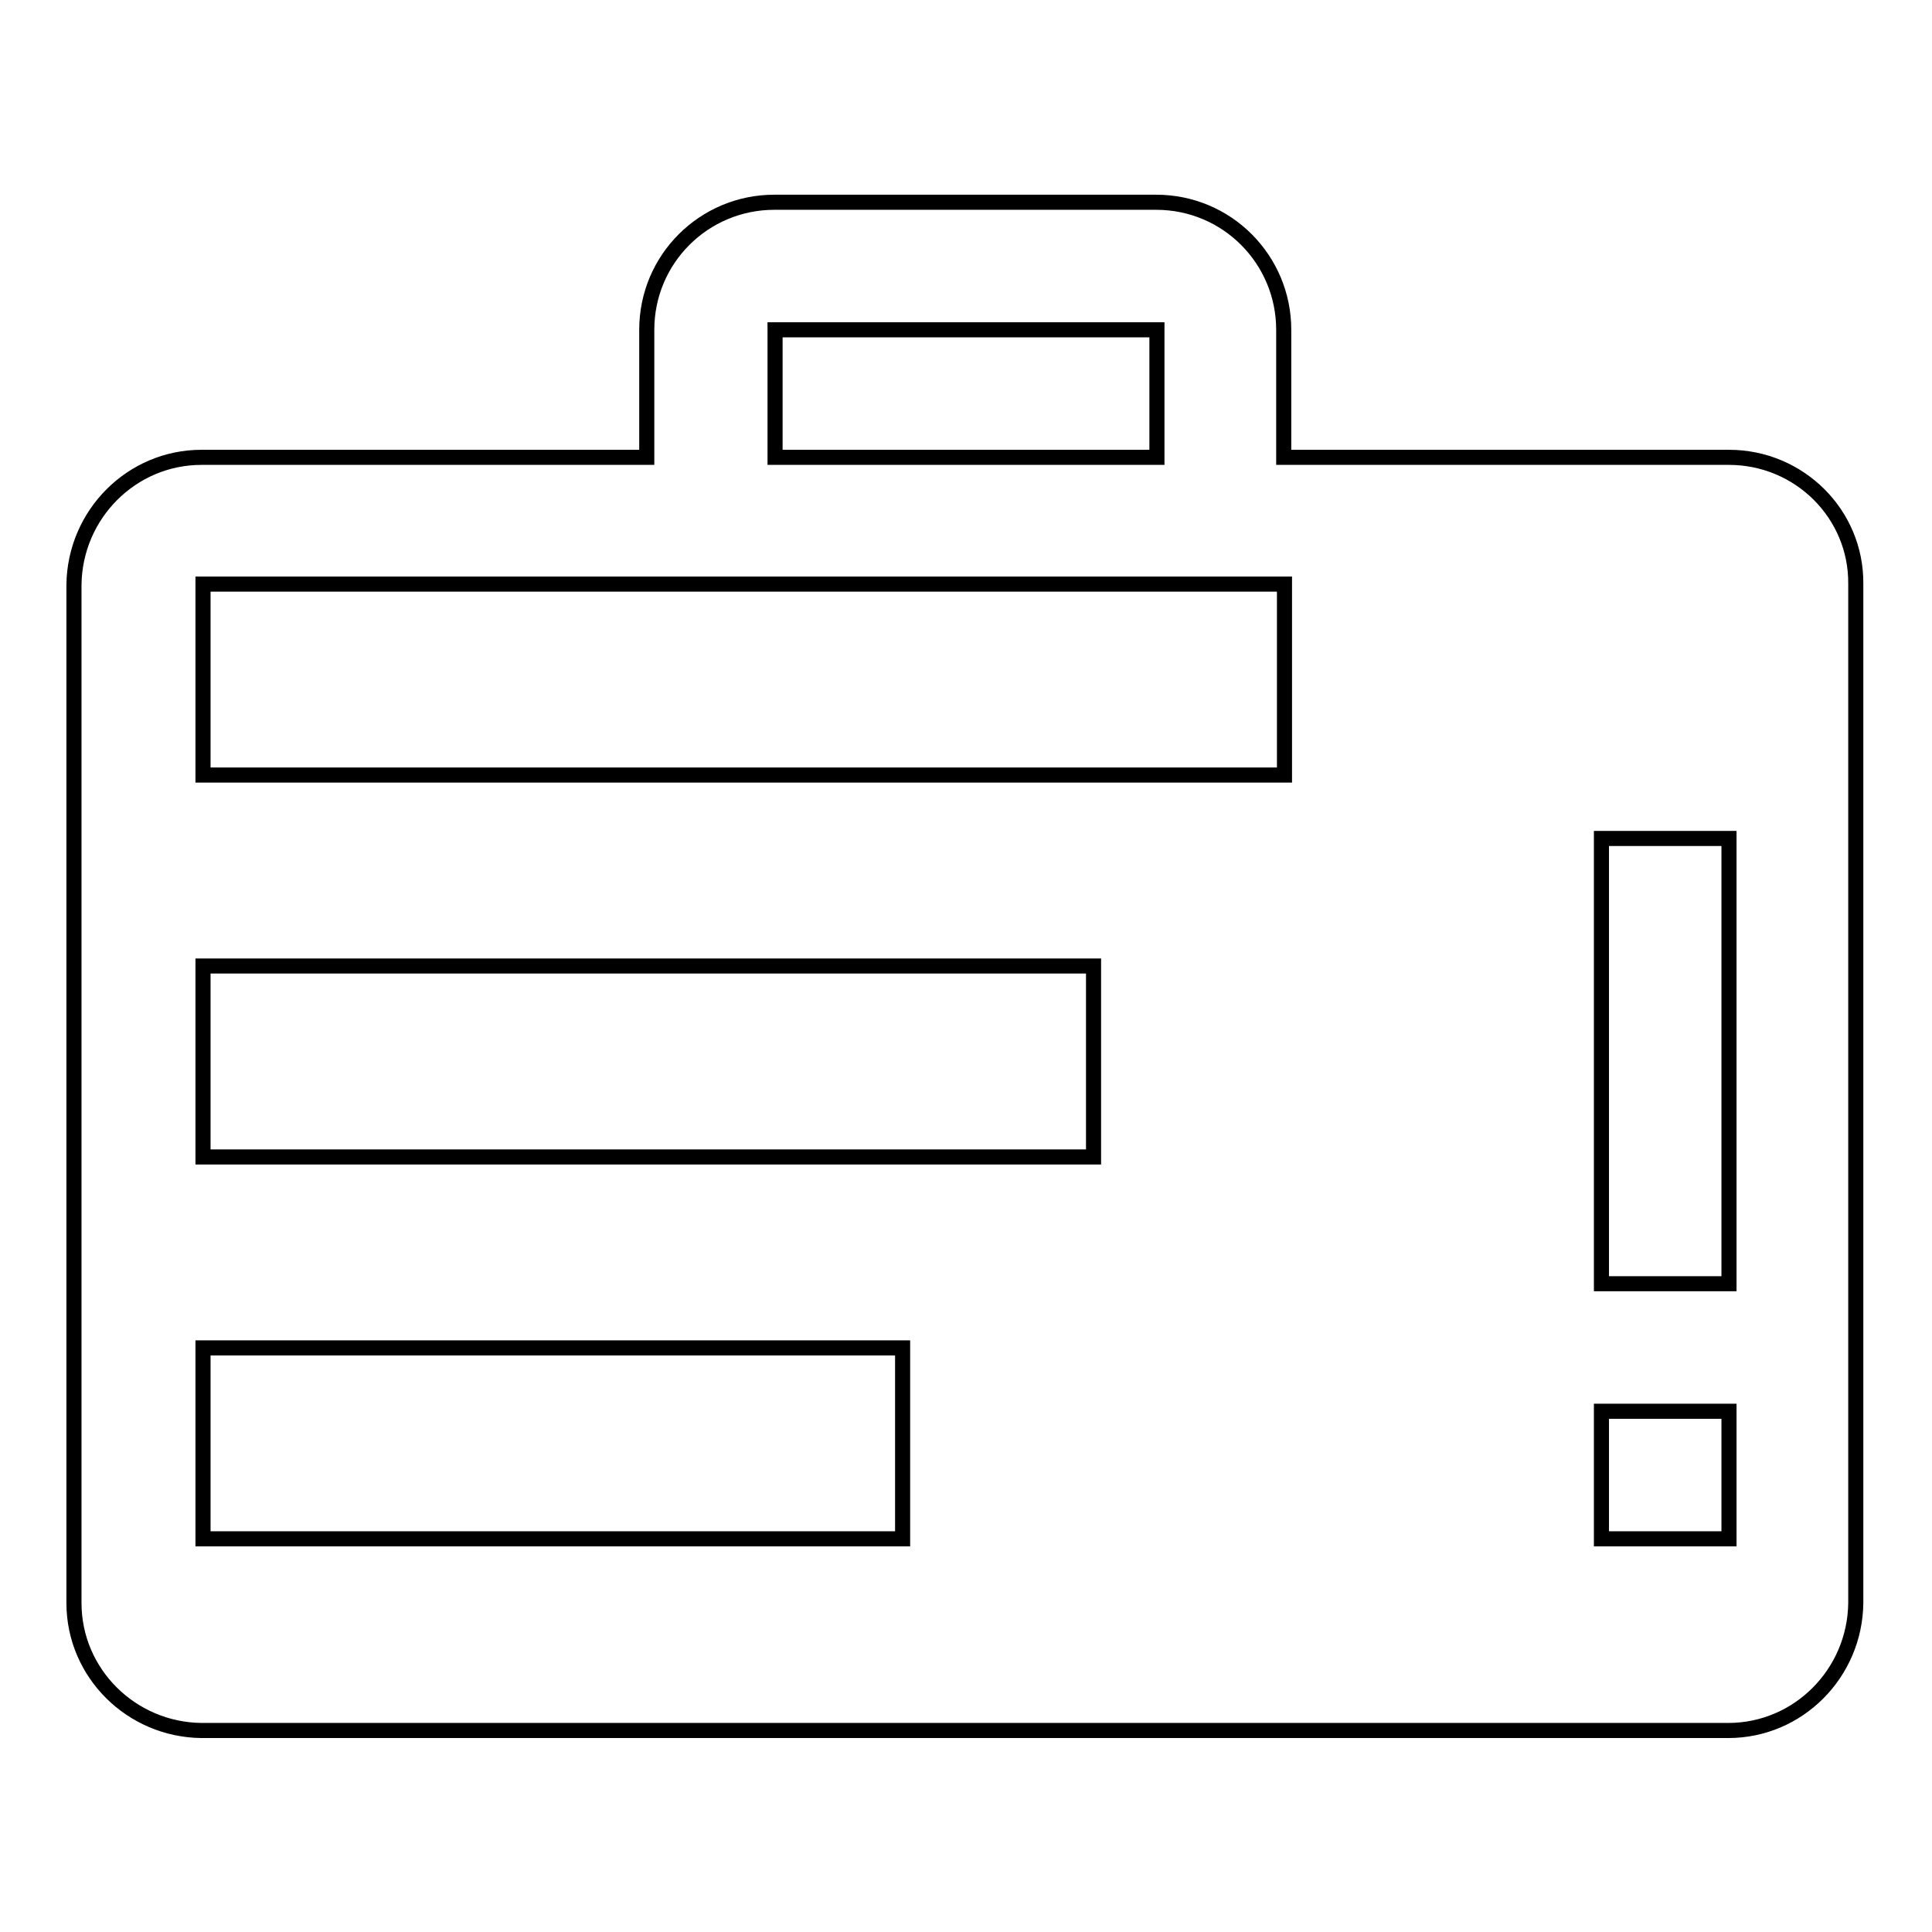 <?xml version="1.0" encoding="utf-8"?>
<!-- Svg Vector Icons : http://www.onlinewebfonts.com/icon -->
<!DOCTYPE svg PUBLIC "-//W3C//DTD SVG 1.1//EN" "http://www.w3.org/Graphics/SVG/1.1/DTD/svg11.dtd">
<svg version="1.1" xmlns="http://www.w3.org/2000/svg" xmlns:xlink="http://www.w3.org/1999/xlink" x="0px" y="0px" viewBox="0 0 256 256" enable-background="new 0 0 256 256" xml:space="preserve">
<g> <path stroke-width="2" fill-opacity="0" stroke="#000000"  d="M229.1,60.6h-59V43.7c0-9.3-7.5-16.9-16.9-16.9h-50.6c-9.3,0-16.9,7.5-16.9,16.9v16.9h-59 c-9.3,0-16.8,7.6-16.9,16.9v134.9c0,9.3,7.6,16.8,16.9,16.9h202.3c9.3,0,16.8-7.6,16.9-16.9V77.4C246,68.1,238.4,60.6,229.1,60.6z  M102.7,43.7h50.6v16.9h-50.6V43.7z M119.6,203.9H26.9v-25.3h92.7V203.9z M144.9,153.3h-118V128h118V153.3z M170.1,102.7H26.9V77.4 h143.3V102.7z M229.1,203.9h-16.9V187h16.9V203.9z M229.1,170.1h-16.9v-59h16.9V170.1z"/></g>
</svg>